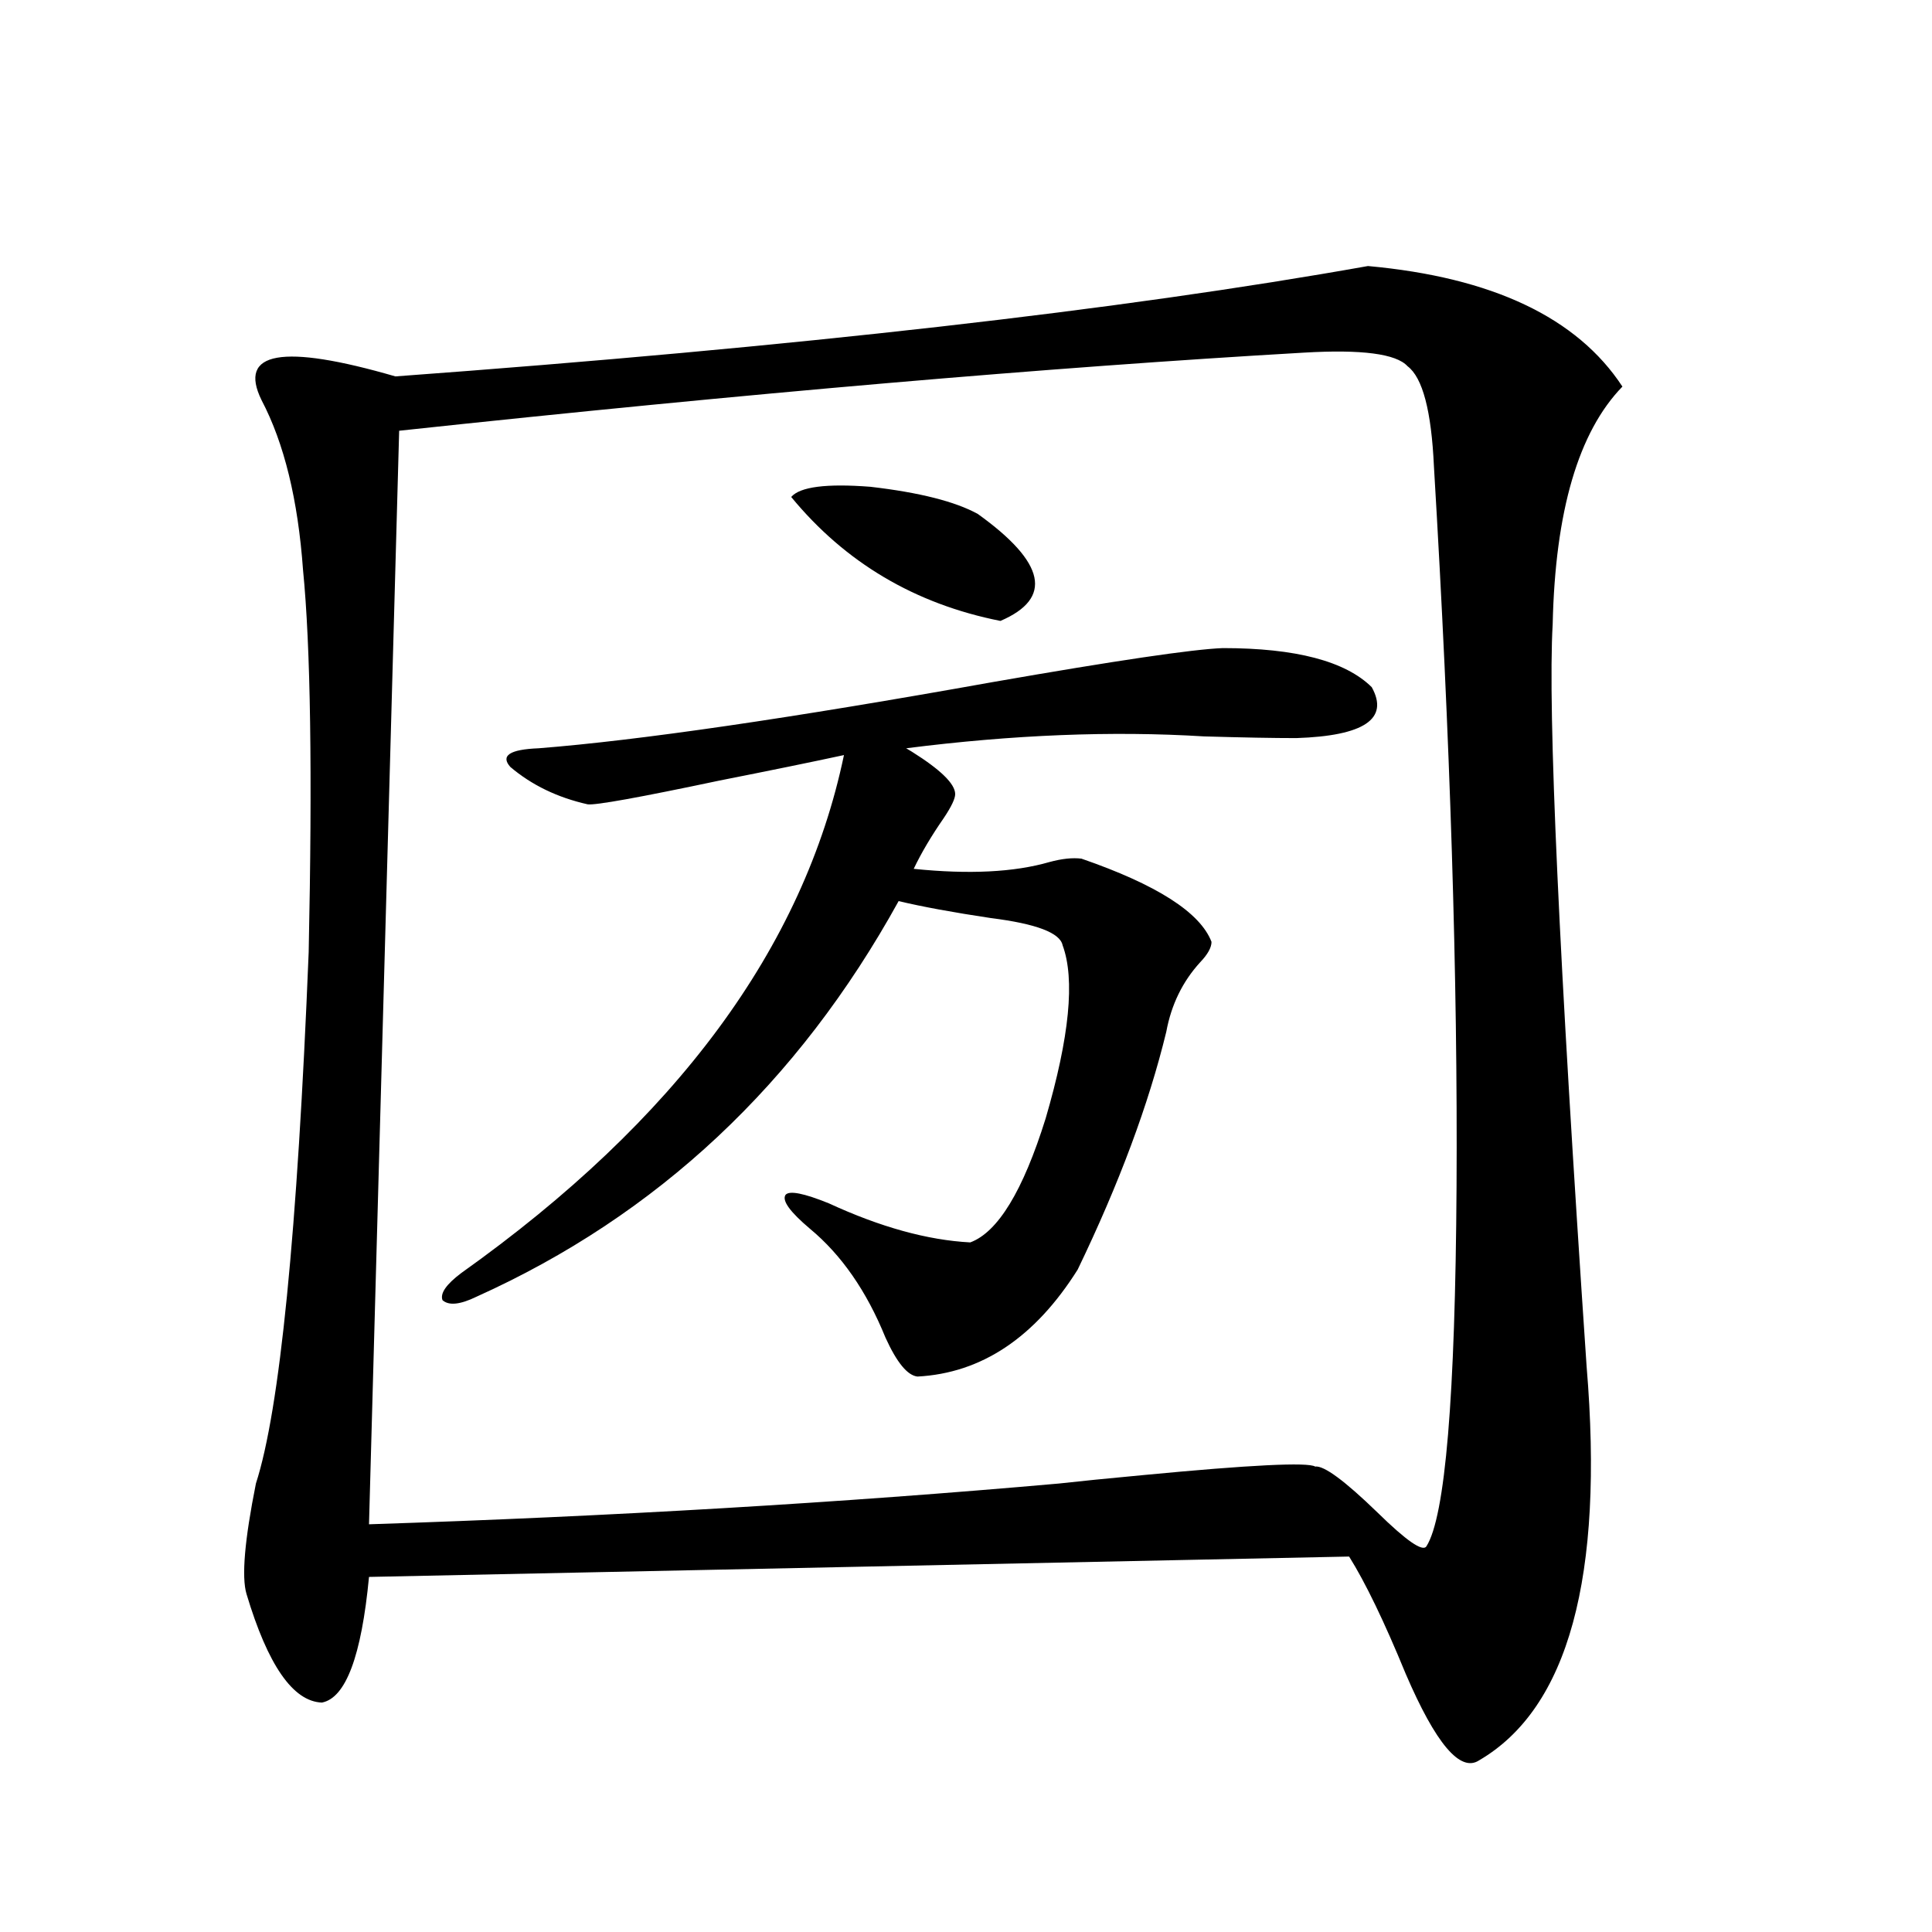 <?xml version="1.0" encoding="utf-8"?>
<!-- Generator: Adobe Illustrator 16.0.0, SVG Export Plug-In . SVG Version: 6.00 Build 0)  -->
<!DOCTYPE svg PUBLIC "-//W3C//DTD SVG 1.1//EN" "http://www.w3.org/Graphics/SVG/1.1/DTD/svg11.dtd">
<svg version="1.1" id="图层_1" xmlns="http://www.w3.org/2000/svg" xmlns:xlink="http://www.w3.org/1999/xlink" x="0px" y="0px"
	 width="1000px" height="1000px" viewBox="0 0 1000 1000" enable-background="new 0 0 1000 1000" xml:space="preserve">
<path d="M708.056,137.699c64.389,5.864,108.29,26.67,131.704,62.402c-22.773,23.442-34.801,64.463-36.097,123.047
	c-2.606,44.536,3.247,172.568,17.561,384.082c9.101,108.984-9.436,176.949-55.608,203.906c-9.756,6.441-22.438-8.5-38.048-44.824
	c-11.066-26.957-20.822-47.158-29.268-60.645l-507.305,10.547c-3.902,41.007-12.042,62.691-24.39,65.039
	c-14.969-0.59-27.972-19.336-39.023-56.25c-2.606-8.789-0.976-27.822,4.878-57.129c12.348-38.081,21.463-129.775,27.316-275.098
	c1.951-92.573,0.976-158.491-2.927-197.754c-2.606-36.323-9.756-65.615-21.463-87.891c-12.362-25.186,10.731-29.292,69.267-12.305
	C412.118,179.599,579.919,160.551,708.056,137.699z M674.886,182.523c-132.039,7.622-288.133,21.094-468.281,40.43l-15.609,566.016
	c125.516-4.092,244.537-11.123,357.064-21.094c10.396-1.167,25.03-2.637,43.901-4.395c55.273-5.273,84.876-6.729,88.778-4.395
	c4.543-0.576,15.274,7.334,32.194,23.73c14.954,14.653,23.414,20.518,25.365,17.578c9.756-15.229,14.954-77.344,15.609-186.328
	c0.641-107.227-3.262-231.44-11.707-372.656c-1.311-28.701-5.854-45.991-13.658-51.855
	C722.689,183.114,704.794,180.766,674.886,182.523z M632.936,335.453c37.713,0,63.413,6.743,77.071,20.215
	c9.101,16.411-3.902,25.2-39.023,26.367c-11.707,0-27.651-0.288-47.804-0.879c-47.483-2.925-98.869-0.879-154.143,6.152l2.927,1.758
	c14.954,9.38,22.438,16.699,22.438,21.973c0,2.349-1.951,6.455-5.854,12.305c-6.509,9.38-11.707,18.169-15.609,26.367
	c28.612,2.939,52.026,1.758,70.242-3.516c6.494-1.758,12.027-2.334,16.585-1.758c39.023,13.486,61.462,27.837,67.315,43.066
	c0,2.939-1.951,6.455-5.854,10.547c-9.115,9.971-14.969,21.973-17.561,36.035c-9.115,37.505-24.39,78.525-45.853,123.047
	c-22.118,35.156-49.755,53.613-82.925,55.371c-5.213-0.576-10.731-7.319-16.585-20.215c-9.756-24.019-22.773-42.764-39.023-56.25
	c-10.411-8.789-14.634-14.639-12.683-17.578c1.951-2.334,9.421-0.879,22.438,4.395c26.661,12.305,51.051,19.048,73.169,20.215
	c14.299-5.273,27.316-26.655,39.023-64.16c12.348-42.188,15.274-72.07,8.78-89.648c-1.311-6.44-13.658-11.123-37.072-14.063
	c-19.512-2.925-35.456-5.85-47.804-8.789c-52.041,94.346-124.875,162.598-218.531,204.785c-8.46,4.106-14.313,4.697-17.561,1.758
	c-1.311-3.516,1.951-8.198,9.756-14.063c111.217-79.102,177.222-168.447,198.044-268.066c-16.265,3.516-37.728,7.91-64.389,13.184
	c-41.63,8.789-64.389,12.896-68.291,12.305c-15.609-3.516-28.947-9.956-39.999-19.336c-5.213-5.85-0.335-9.077,14.634-9.668
	c52.026-4.092,130.394-15.518,235.116-34.277C577.647,341.908,617.326,336.044,632.936,335.453z M409.526,257.23
	c4.543-5.273,18.201-7.031,40.975-5.273c25.365,2.939,43.901,7.622,55.608,14.063c35.121,25.2,39.023,43.657,11.707,55.371
	C473.58,312.602,437.483,291.22,409.526,257.23z"/>
</svg>

